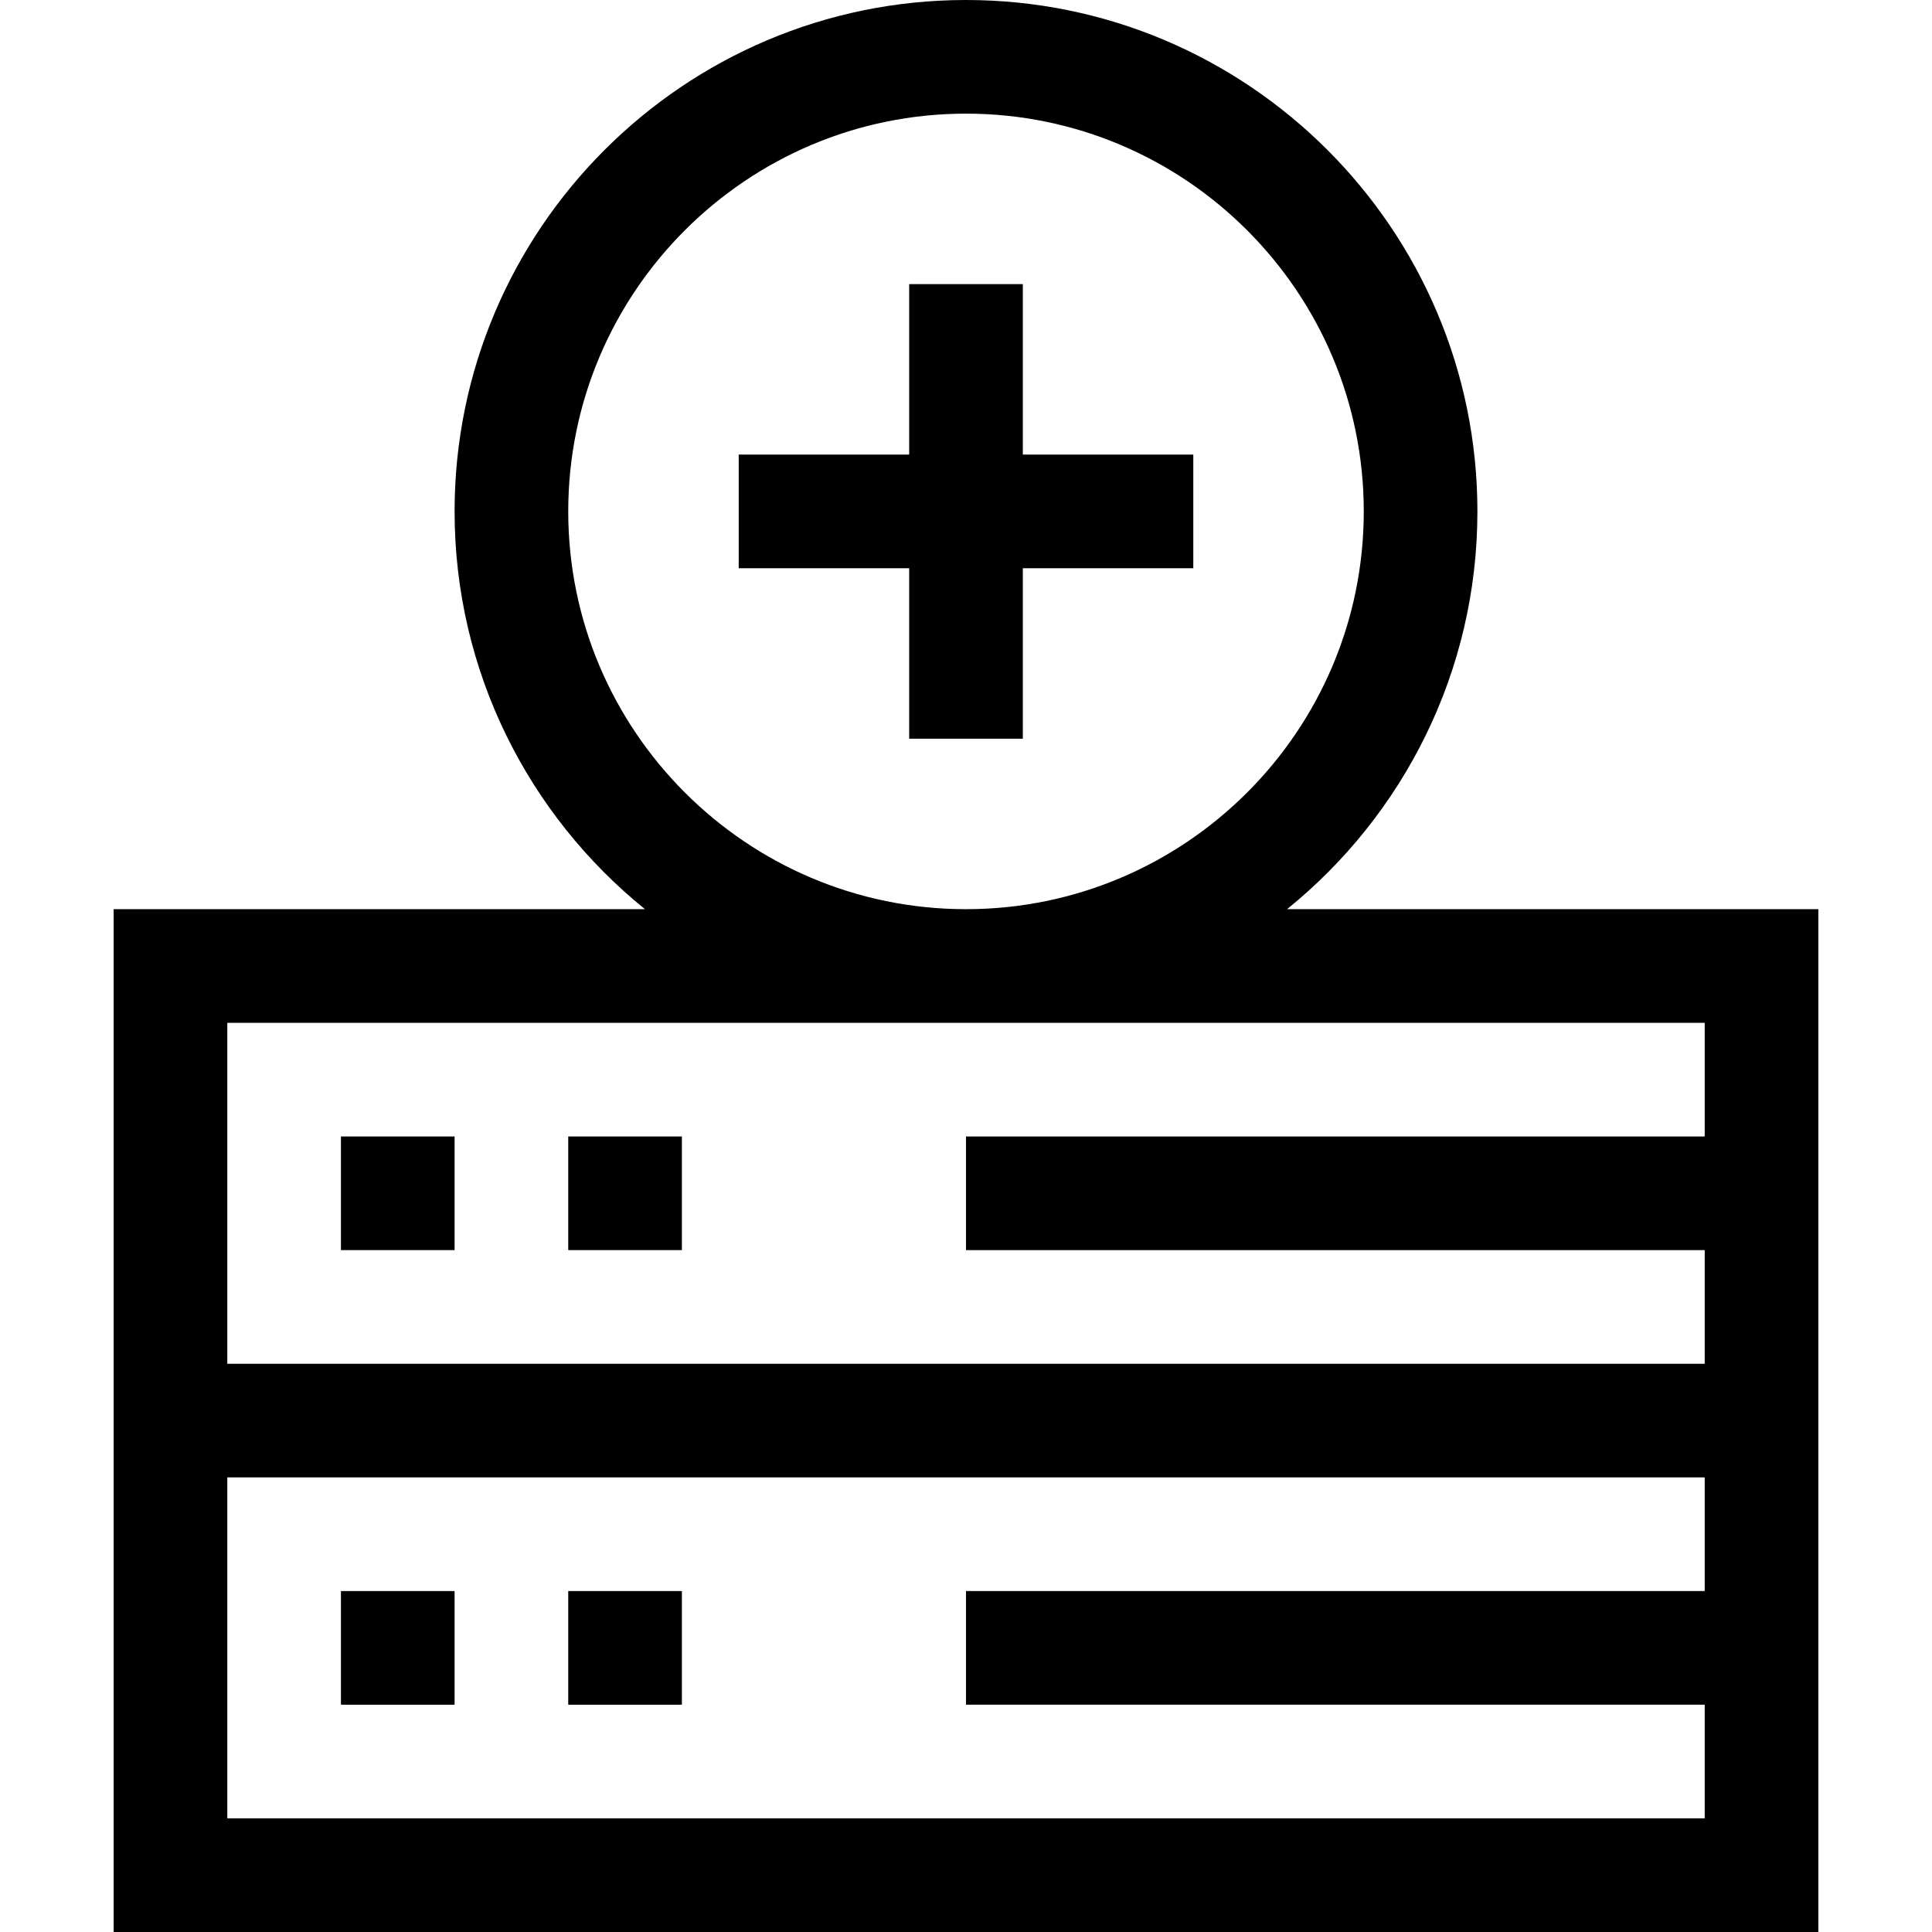 <svg xmlns="http://www.w3.org/2000/svg" id="Capa_1" height="512" viewBox="0 0 510 510" width="512"><g><path d="m270 75h-30v45h-45v30h45v45h30v-45h45v-30h-45z"></path><path d="m90 420h30v30h-30z"></path><path d="m150 420h30v30h-30z"></path><path d="m339.749 240c30.627-24.769 50.251-62.633 50.251-105 0-74.439-60.561-135-135-135s-135 60.561-135 135c0 42.367 19.623 80.231 50.251 105h-140.251v270h450c0-12.67 0-257.326 0-270zm-189.749-105c0-57.897 47.103-105 105-105s105 47.103 105 105-47.103 105-105 105-105-47.103-105-105zm300 285h-195v30h195v30h-390v-90h390zm-390-60v-90h390v30h-195v30h195v30z"></path><path d="m90 300h30v30h-30z"></path><path d="m150 300h30v30h-30z"></path></g></svg>